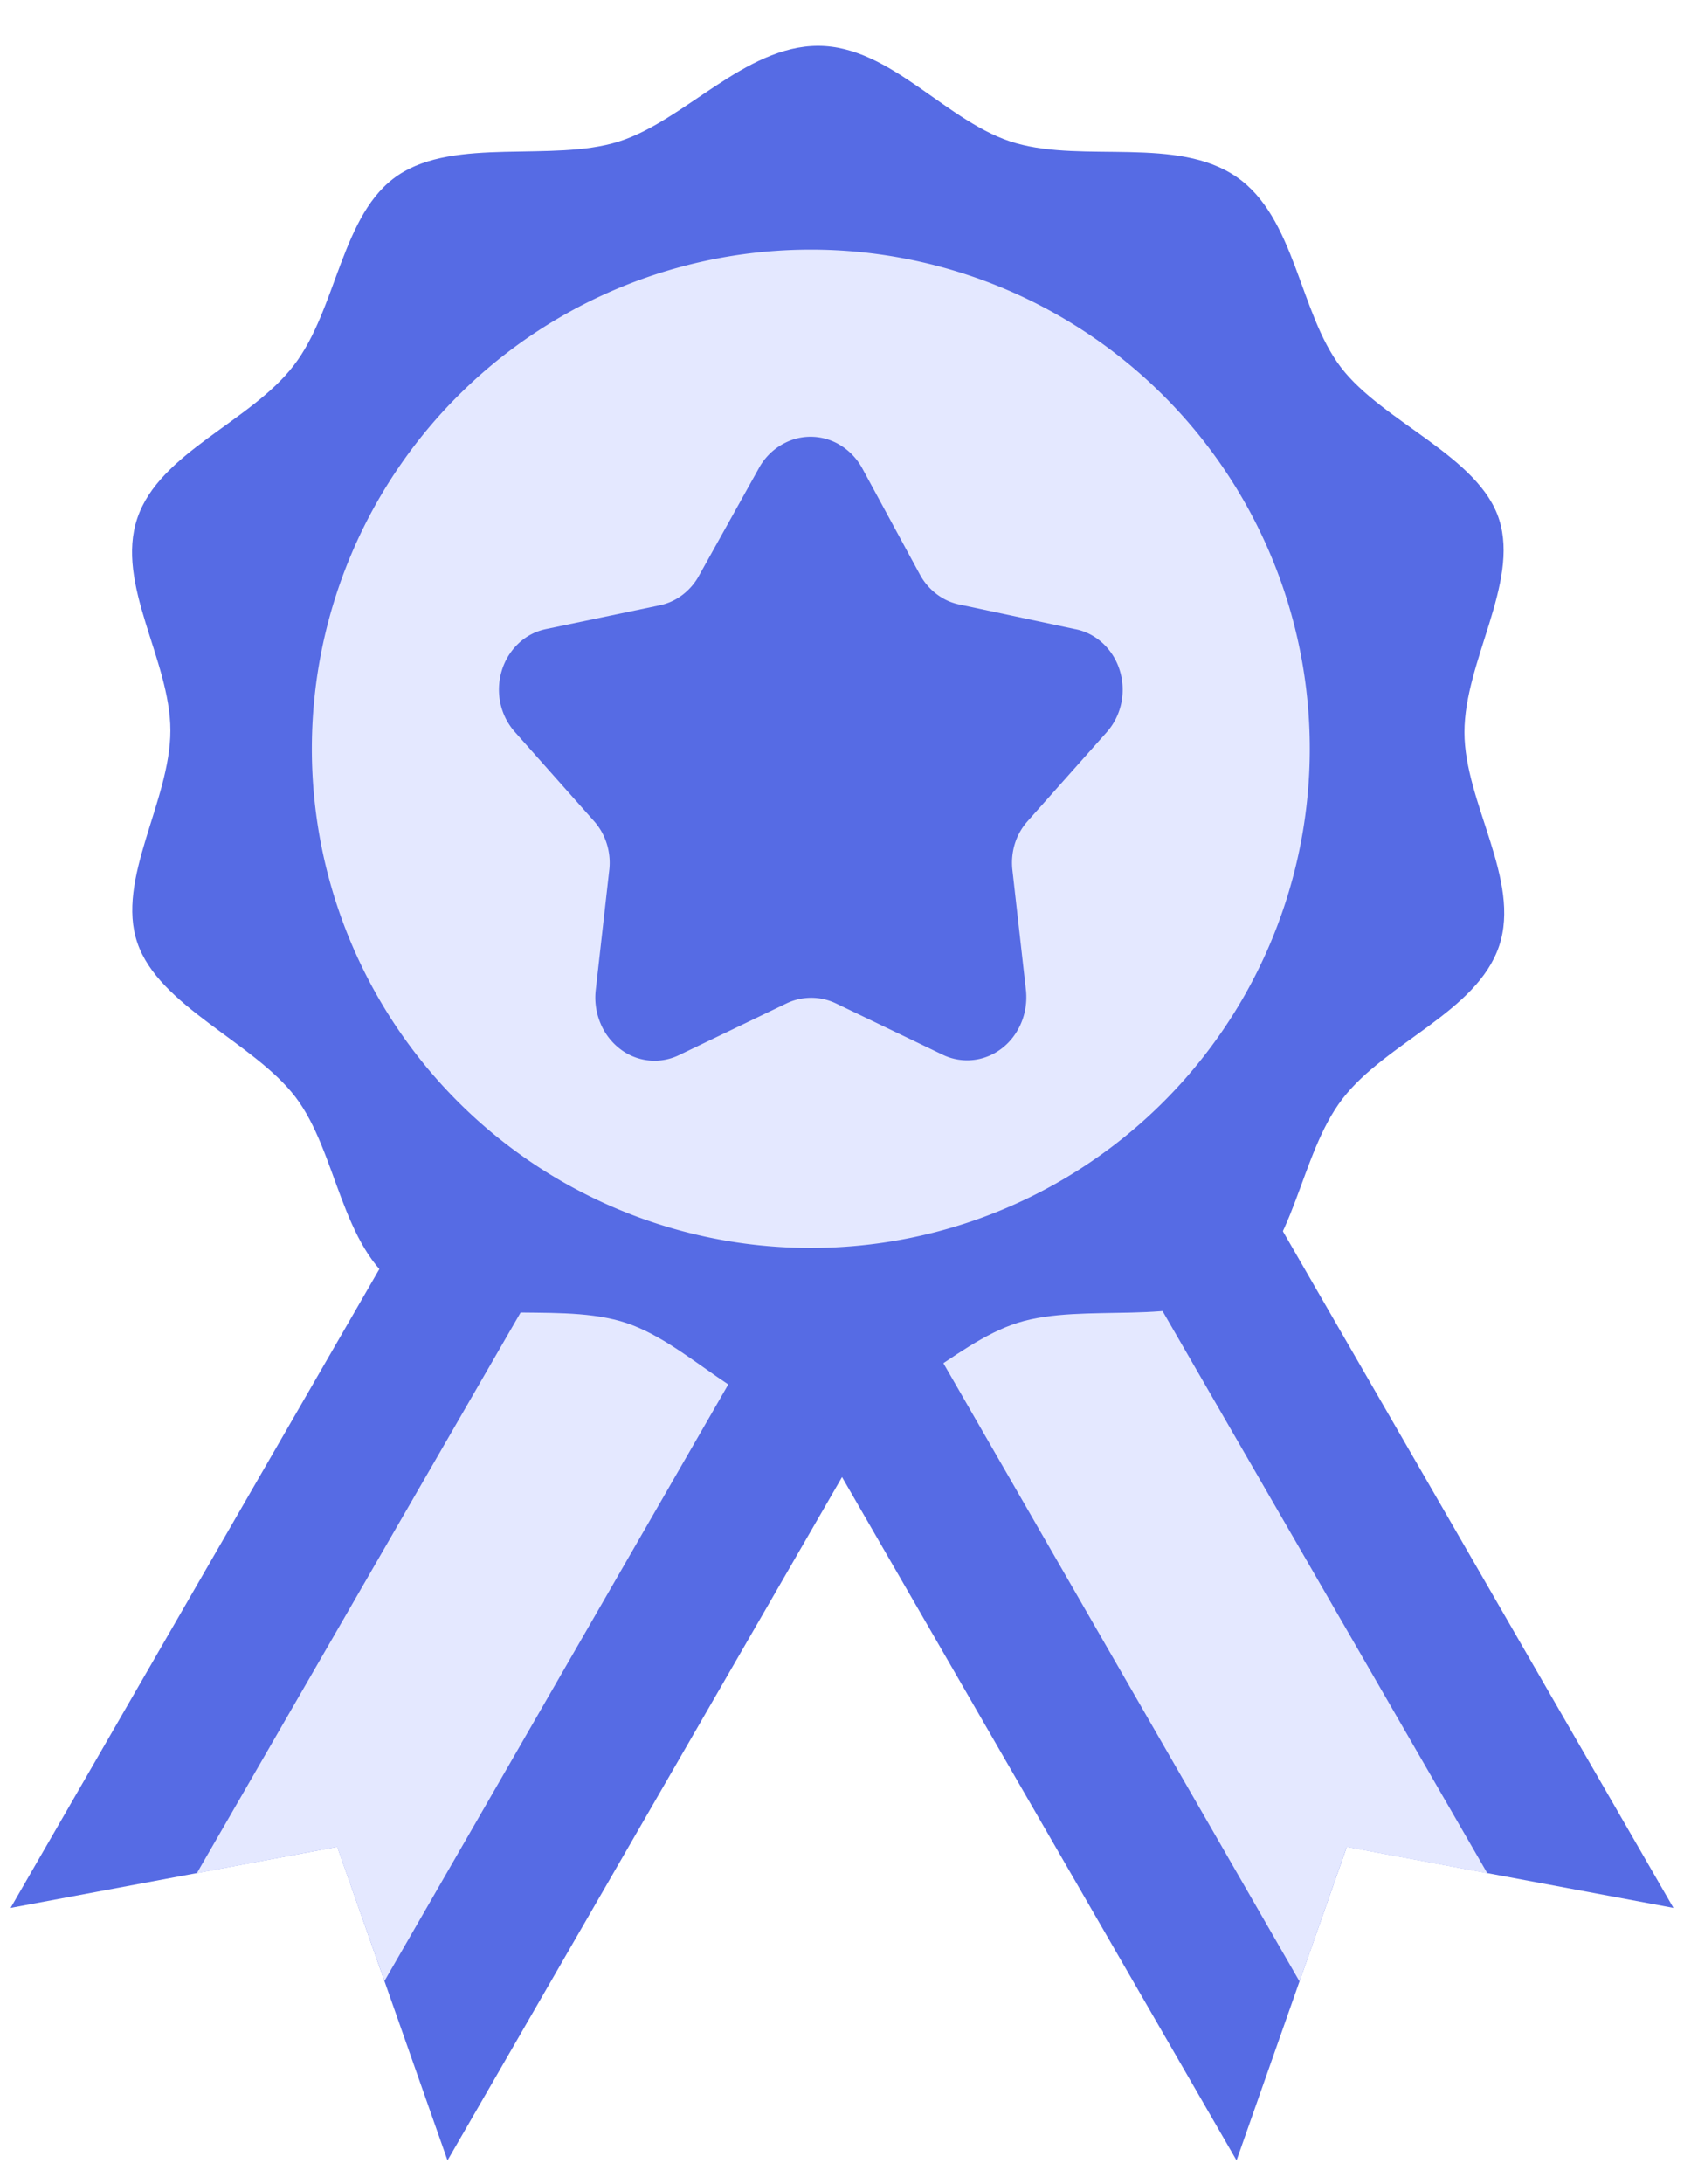 <svg xmlns="http://www.w3.org/2000/svg" width="27" height="35" fill="none" viewBox="0 0 27 35"><path fill="#566BE4" d="m8.262 16.564 7.007 4.047-8.094 14.014-1.768-5.026-5.237.979 8.092-14.014Z"/><path fill="#566BE4" d="m18.74 16.564-7.008 4.047 8.094 14.014 1.768-5.026 5.237.979-8.092-14.014Z"/><path fill="#E4E8FF" d="M13.256 19.449 6.164 31.75l-.758-2.15-2.25.422 7.106-12.302 2.994 1.726v.002Zm10.591 10.574-2.254-.422-.757 2.156-7.093-12.308 2.994-1.729 7.11 12.303Z"/><path fill="#566BE4" d="M23.48 11.735c0-1.133.877-2.384.558-3.403-.318-1.018-1.87-1.566-2.54-2.446-.671-.88-.726-2.404-1.677-3.054-.949-.648-2.43-.225-3.53-.537-1.101-.309-1.995-1.56-3.174-1.56-1.178 0-2.139 1.201-3.201 1.535-1.06.332-2.615-.076-3.53.536-.917.611-.978 2.147-1.677 3.052-.697.908-2.15 1.391-2.507 2.447-.357 1.058.53 2.271.53 3.403 0 1.132-.877 2.382-.53 3.401.346 1.02 1.865 1.594 2.536 2.474.67.88.725 2.404 1.676 3.054.948.65 2.43.224 3.53.536 1.101.31 1.995 1.561 3.173 1.561 1.179 0 2.14-1.202 3.202-1.534 1.06-.333 2.614.075 3.53-.536.917-.613.978-2.147 1.676-3.054.699-.907 2.152-1.39 2.51-2.446.357-1.058-.555-2.297-.555-3.429Z"/><path fill="#E4E8FF" d="M12.892 20A8.002 8.002 0 0 0 21 12a8 8 0 1 0-8.108 8Z"/><path fill="#566BE4" d="m13.824 7.504.92 1.695a.976.976 0 0 0 .27.32c.11.085.237.143.371.17l1.847.393c.165.03.319.108.446.224a.993.993 0 0 1 .275.437c.053.17.061.35.025.525a1.009 1.009 0 0 1-.231.464l-1.272 1.43a.98.98 0 0 0-.205.365 1.04 1.04 0 0 0-.037.423l.218 1.933c.012.133 0 .267-.037.395a1.033 1.033 0 0 1-.176.349.963.963 0 0 1-.288.25.902.902 0 0 1-.842.024l-1.702-.818a.918.918 0 0 0-.799 0l-1.701.818a.902.902 0 0 1-.959-.086 1 1 0 0 1-.317-.409 1.07 1.07 0 0 1-.08-.523l.218-1.933a1.025 1.025 0 0 0-.038-.423.98.98 0 0 0-.204-.365l-1.27-1.43a1.008 1.008 0 0 1-.233-.46 1.048 1.048 0 0 1 .022-.523.994.994 0 0 1 .27-.438.905.905 0 0 1 .44-.229l1.818-.38a.904.904 0 0 0 .372-.17.975.975 0 0 0 .27-.32l.952-1.708a.973.973 0 0 1 .582-.47.912.912 0 0 1 .723.1.996.996 0 0 1 .352.37Z"/></svg>